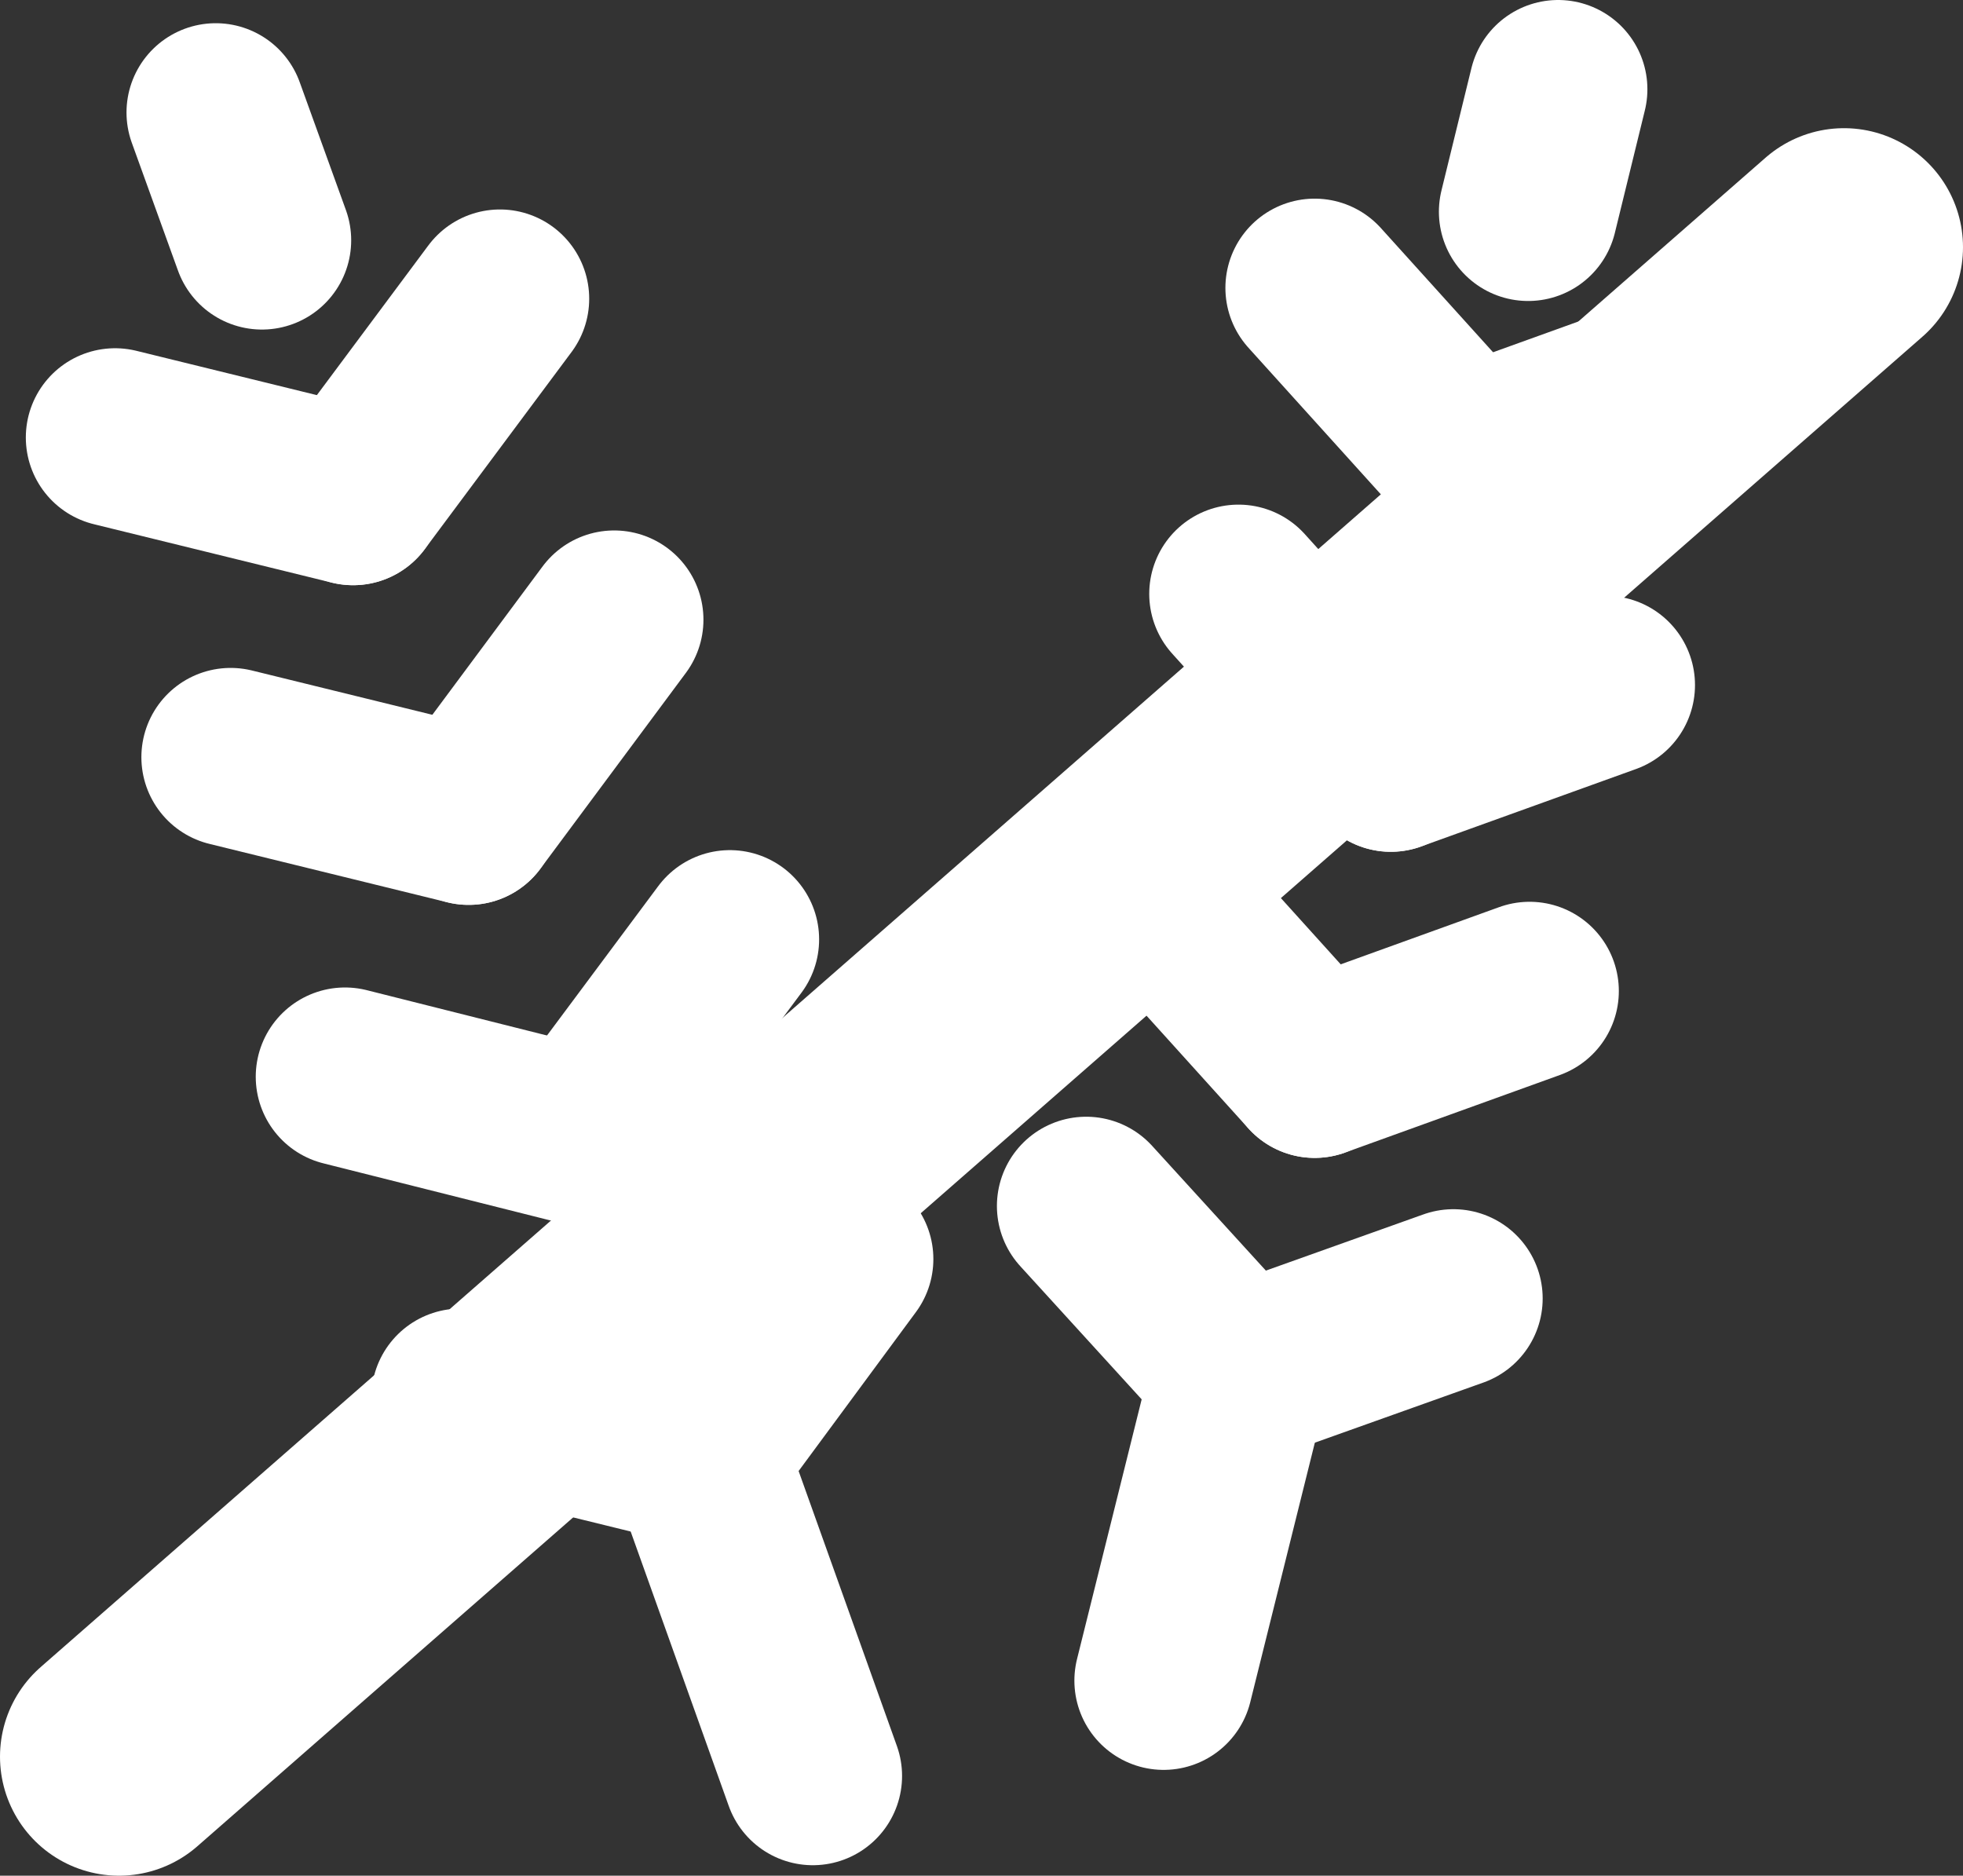 <?xml version="1.0" encoding="UTF-8" standalone="no"?>
<svg
   width="16.495"
   height="15.76"
   viewBox="0 0 16.495 15.76"
   fill="none"
   version="1.1"
   id="svg20"
   xmlns="http://www.w3.org/2000/svg"
   xmlns:svg="http://www.w3.org/2000/svg">
  <rect x="0" y="0" width="16.495" height="15.76" fill="#333333" stroke="none"/>
  <g
     clip-path="url(#clip0_749_122)"
     id="g20"
     transform="translate(-0.45,-0.164)">
    <path
       d="m 6.32,12.4 0.96,2.686"
       stroke="#ffffff"
       stroke-width="1.5"
       stroke-linecap="round"
       stroke-linejoin="round"
       id="path1" />
    <path
       d="M 2.263,1.109 2.651,2.183"
       stroke="#ffffff"
       stroke-width="1.5"
       stroke-linecap="round"
       stroke-linejoin="round"
       id="path2" />
    <path
       d="m 6.32,12.4 -2,-0.491"
       stroke="#ffffff"
       stroke-width="1.5"
       stroke-linecap="round"
       stroke-linejoin="round"
       id="path3" />
    <path
       d="M 6.32,12.4 7.543,10.743"
       stroke="#ffffff"
       stroke-width="1.5"
       stroke-linecap="round"
       stroke-linejoin="round"
       id="path4" />
    <path
       d="m 5.349,9.714 -2,-0.503"
       stroke="#ffffff"
       stroke-width="1.5"
       stroke-linecap="round"
       stroke-linejoin="round"
       id="path5" />
    <path
       d="M 5.349,9.714 6.583,8.057"
       stroke="#ffffff"
       stroke-width="1.5"
       stroke-linecap="round"
       stroke-linejoin="round"
       id="path6" />
    <path
       d="m 4.388,7.017 -2,-0.491"
       stroke="#ffffff"
       stroke-width="1.5"
       stroke-linecap="round"
       stroke-linejoin="round"
       id="path7" />
    <path
       d="M 4.388,7.017 5.611,5.371"
       stroke="#ffffff"
       stroke-width="1.5"
       stroke-linecap="round"
       stroke-linejoin="round"
       id="path8" />
    <path
       d="m 3.417,4.331 -2,-0.491"
       stroke="#ffffff"
       stroke-width="1.5"
       stroke-linecap="round"
       stroke-linejoin="round"
       id="path9" />
    <path
       d="M 3.417,4.331 4.651,2.674"
       stroke="#ffffff"
       stroke-width="1.5"
       stroke-linecap="round"
       stroke-linejoin="round"
       id="path10" />
    <path
       d="m 10.868,11.714 -0.64,2.571"
       stroke="#ffffff"
       stroke-width="1.5"
       stroke-linecap="round"
       stroke-linejoin="round"
       id="path11" />
    <path
       d="M 13.543,0.914 13.291,1.943"
       stroke="#ffffff"
       stroke-width="1.5"
       stroke-linecap="round"
       stroke-linejoin="round"
       id="path12" />
    <path
       d="M 10.869,11.714 9.577,10.297"
       stroke="#ffffff"
       stroke-width="1.5"
       stroke-linecap="round"
       stroke-linejoin="round"
       id="path13" />
    <path
       d="m 10.869,11.714 1.794,-0.64"
       stroke="#ffffff"
       stroke-width="1.5"
       stroke-linecap="round"
       stroke-linejoin="round"
       id="path14" />
    <path
       d="m 11.497,9.143 -1.28,-1.417"
       stroke="#ffffff"
       stroke-width="1.5"
       stroke-linecap="round"
       stroke-linejoin="round"
       id="path15" />
    <path
       d="M 11.497,9.143 13.303,8.491"
       stroke="#ffffff"
       stroke-width="1.5"
       stroke-linecap="round"
       stroke-linejoin="round"
       id="path16" />
    <path
       d="m 12.137,6.571 -1.28,-1.417"
       stroke="#ffffff"
       stroke-width="1.5"
       stroke-linecap="round"
       stroke-linejoin="round"
       id="path17" />
    <path
       d="M 12.137,6.571 13.943,5.92"
       stroke="#ffffff"
       stroke-width="1.5"
       stroke-linecap="round"
       stroke-linejoin="round"
       id="path18" />
    <path
       d="m 12.777,4 -1.28,-1.417"
       stroke="#ffffff"
       stroke-width="1.5"
       stroke-linecap="round"
       stroke-linejoin="round"
       id="path19" />
    <path
       d="M 12.777,4 14.583,3.349"
       stroke="#ffffff"
       stroke-width="1.5"
       stroke-linecap="round"
       stroke-linejoin="round"
       id="path20" />
  </g>
  <defs
     id="defs20">
    <clipPath
       id="clip0_749_122">
      <rect
         width="16"
         height="16"
         fill="#ffffff"
         id="rect20"
         x="0"
         y="0" />
    </clipPath>
  </defs>
  <line
     x1="1"
     y1="14.76"
     x2="15.495"
     y2="2.077"
     stroke="#ffffff"
     stroke-width="2"
     stroke-linecap="round"
     id="line1" />
</svg>
